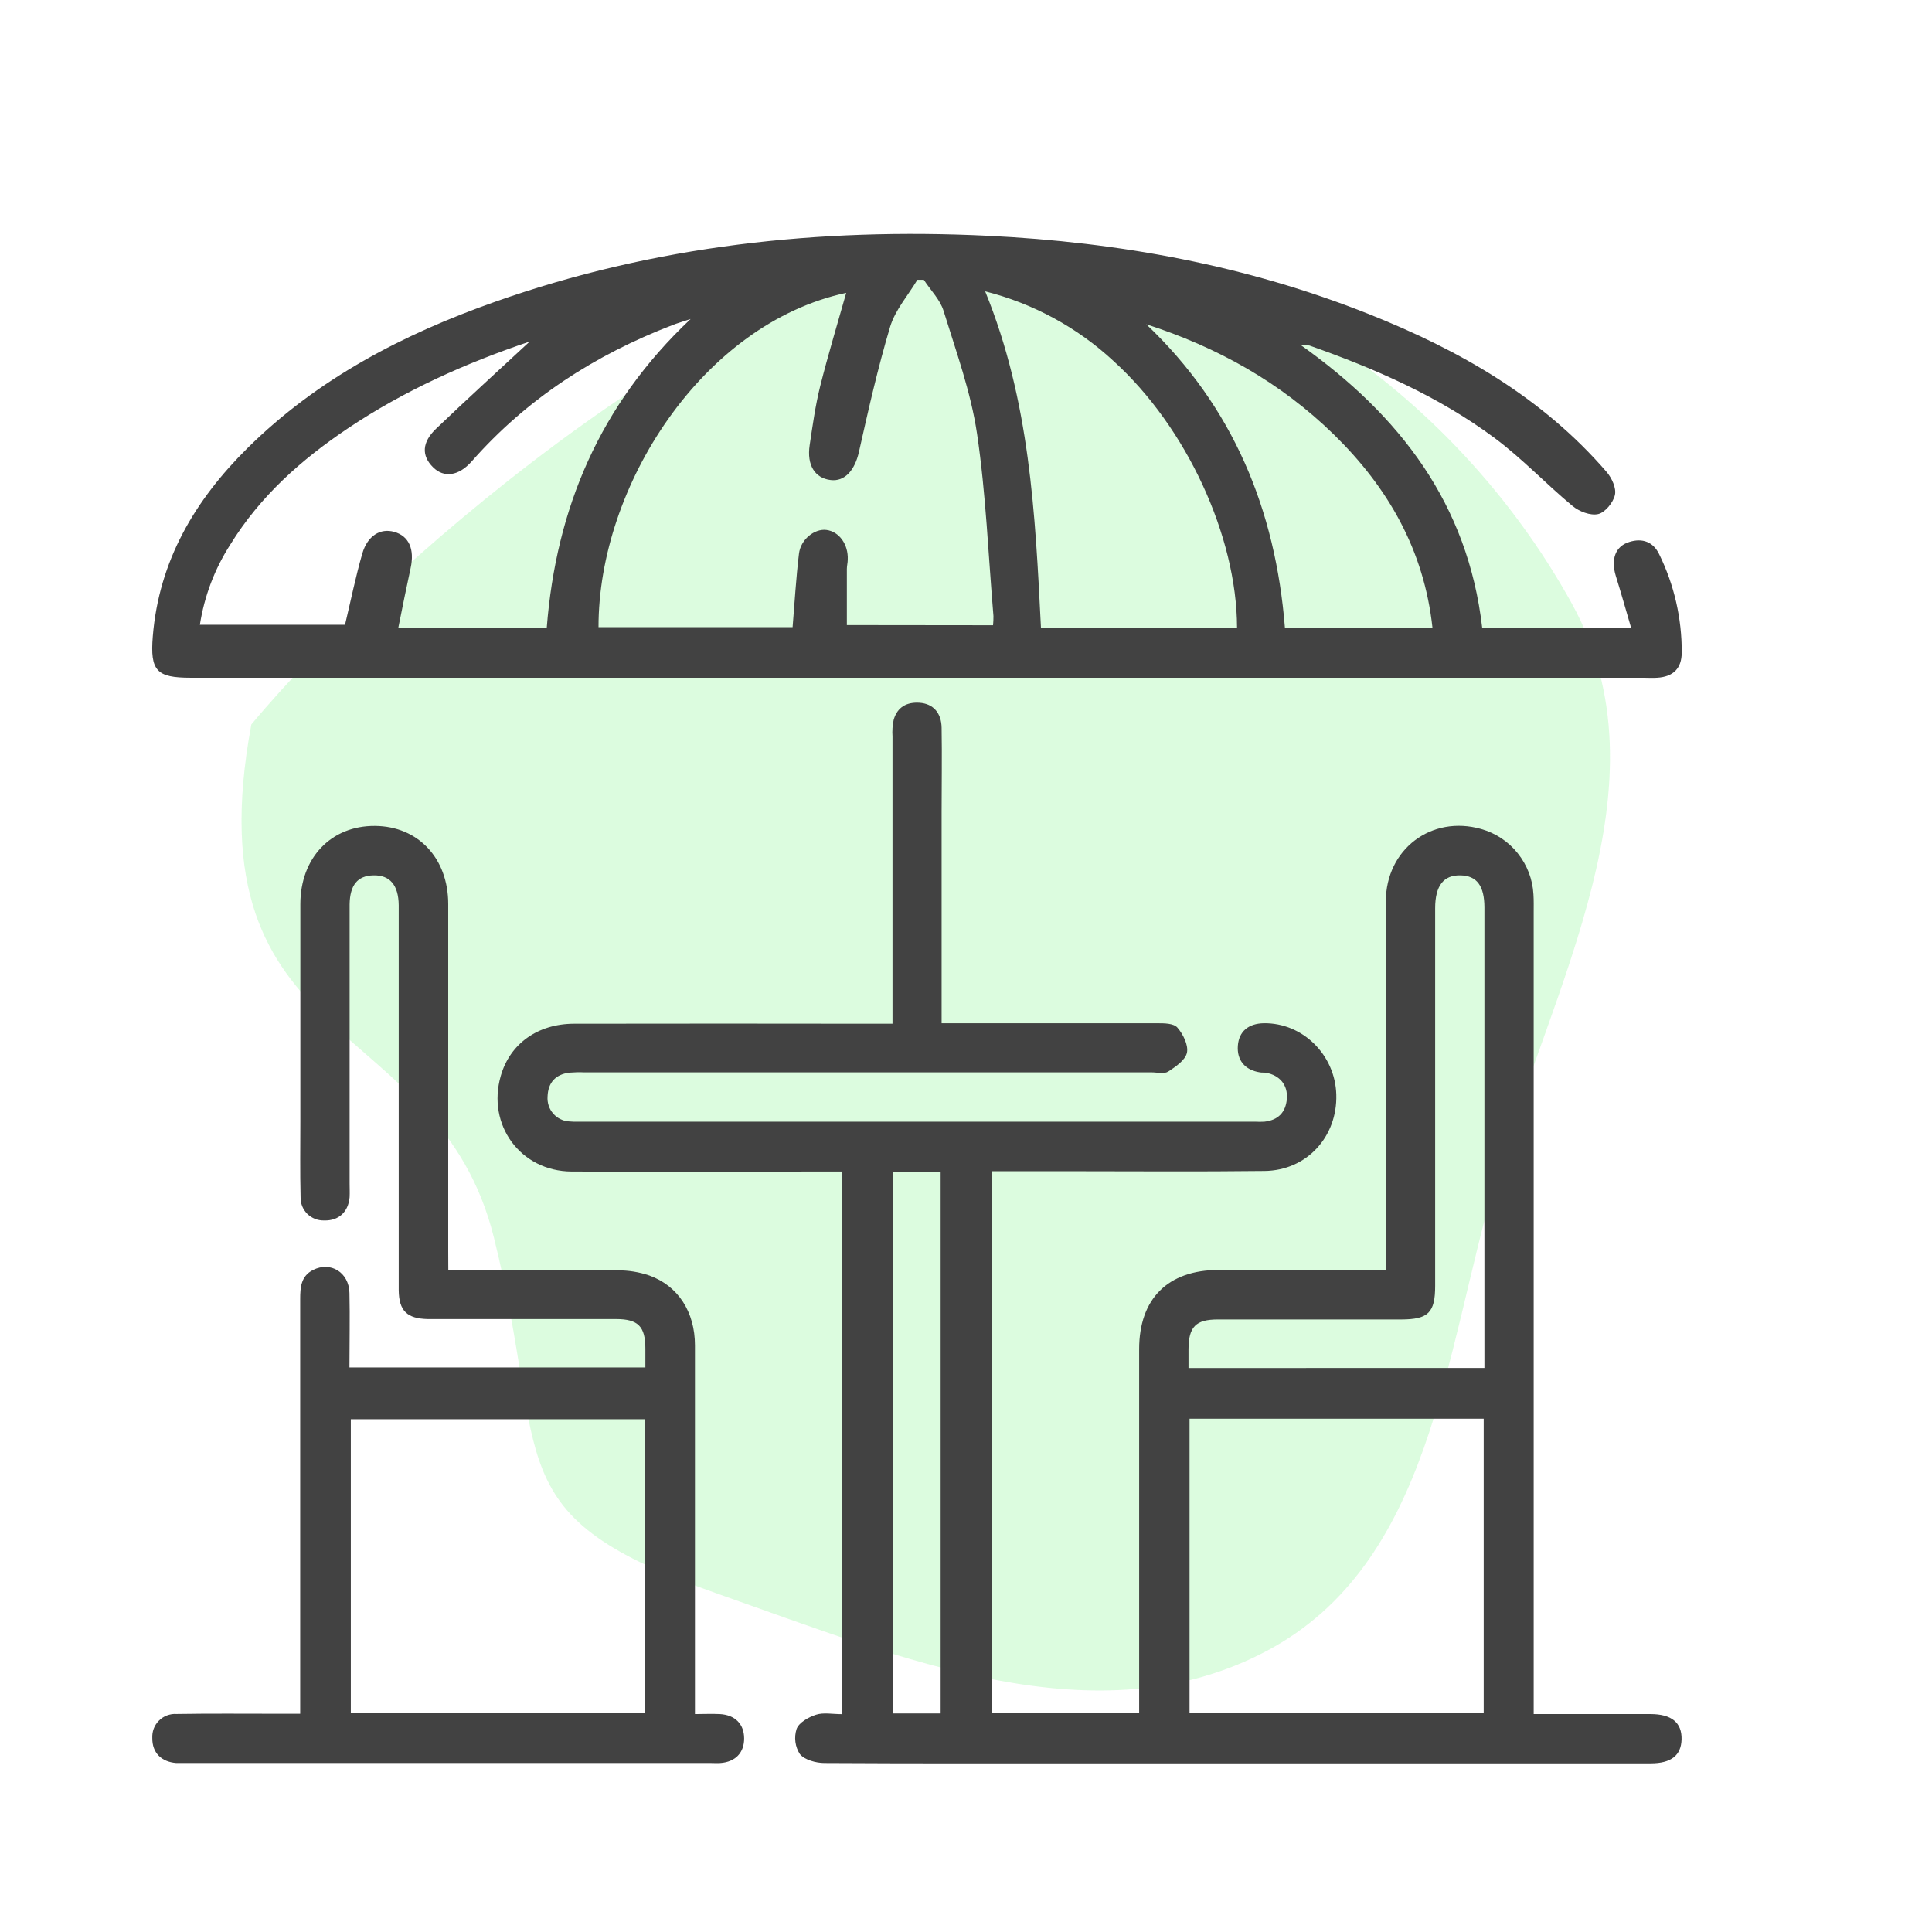 <svg width="24" height="24" viewBox="0 0 24 24" fill="none" xmlns="http://www.w3.org/2000/svg">
<path fill-rule="evenodd" clip-rule="evenodd" d="M12.16 3.018C15.193 2.781 18.084 4.879 19.526 7.498C20.756 9.731 19.285 12.231 18.575 14.67C17.941 16.849 17.776 19.423 15.74 20.506C13.63 21.628 11.188 20.596 8.926 19.802C6.143 18.825 6.832 18.184 6.136 15.375C5.438 12.557 2.355 13.125 3.122 9C4.952 6.805 9.272 3.244 12.16 3.018Z" fill="#52F162" fill-opacity="0.2"/>
<path d="M11.7 12.711H11.962C12.766 12.711 13.57 12.711 14.375 12.711C14.461 12.711 14.579 12.711 14.626 12.765C14.697 12.847 14.764 12.982 14.745 13.076C14.725 13.17 14.604 13.251 14.511 13.312C14.46 13.344 14.374 13.321 14.307 13.321H7.26C7.196 13.318 7.132 13.32 7.069 13.325C6.899 13.348 6.808 13.45 6.802 13.621C6.799 13.659 6.804 13.698 6.816 13.735C6.828 13.771 6.847 13.805 6.873 13.834C6.898 13.863 6.929 13.887 6.964 13.903C6.998 13.92 7.036 13.93 7.075 13.931C7.113 13.935 7.151 13.935 7.19 13.934H15.591C15.63 13.936 15.668 13.936 15.706 13.934C15.876 13.915 15.972 13.82 15.986 13.649C15.999 13.478 15.898 13.357 15.726 13.326C15.701 13.322 15.675 13.326 15.65 13.321C15.465 13.292 15.364 13.17 15.377 12.991C15.39 12.813 15.508 12.714 15.7 12.711C16.181 12.704 16.586 13.102 16.6 13.597C16.615 14.121 16.233 14.54 15.709 14.546C14.885 14.556 14.062 14.549 13.238 14.549H12.325V21.281H14.151V21.07C14.151 19.634 14.151 18.197 14.151 16.76C14.151 16.133 14.508 15.777 15.137 15.776H17.215V15.549C17.215 14.1 17.212 12.65 17.215 11.201C17.215 10.549 17.782 10.123 18.399 10.298C18.579 10.349 18.738 10.454 18.854 10.6C18.971 10.746 19.039 10.924 19.049 11.11C19.054 11.187 19.052 11.264 19.052 11.34V21.293H19.392C19.762 21.293 20.132 21.293 20.503 21.293C20.765 21.293 20.894 21.4 20.889 21.607C20.884 21.806 20.76 21.905 20.506 21.905H13.726C12.564 21.905 11.403 21.908 10.241 21.901C10.138 21.901 9.997 21.863 9.937 21.791C9.907 21.745 9.888 21.693 9.881 21.639C9.874 21.585 9.879 21.53 9.896 21.477C9.926 21.398 10.044 21.331 10.137 21.301C10.23 21.271 10.341 21.294 10.457 21.294V14.553H10.259C9.207 14.553 8.153 14.557 7.1 14.553C6.464 14.549 6.045 13.973 6.221 13.364C6.335 12.966 6.68 12.717 7.133 12.717C8.371 12.715 9.61 12.715 10.848 12.717H11.087V12.5C11.087 11.383 11.087 10.266 11.087 9.148C11.082 9.079 11.087 9.008 11.102 8.94C11.148 8.782 11.266 8.719 11.424 8.73C11.591 8.742 11.694 8.854 11.697 9.04C11.703 9.391 11.697 9.742 11.697 10.093V12.711H11.7ZM14.777 17.624V21.278H18.431V17.624H14.777ZM18.44 16.993V15.948C18.44 14.391 18.44 12.833 18.44 11.275C18.44 11.003 18.345 10.877 18.14 10.874C17.936 10.87 17.828 10.999 17.828 11.282C17.828 11.455 17.828 11.627 17.828 11.8C17.828 13.192 17.828 14.583 17.828 15.975C17.828 16.306 17.743 16.39 17.407 16.391H17.024C16.392 16.391 15.76 16.391 15.128 16.391C14.854 16.391 14.766 16.482 14.764 16.76C14.764 16.835 14.764 16.91 14.764 16.994L18.44 16.993ZM11.685 21.285V14.56H11.095V21.285H11.685Z" fill="#424242"/>
<path d="M16.151 4.281C17.396 5.163 18.234 6.264 18.412 7.795H20.261C20.197 7.575 20.137 7.364 20.072 7.154C20.008 6.945 20.068 6.784 20.241 6.732C20.403 6.681 20.538 6.732 20.611 6.885C20.797 7.264 20.893 7.682 20.891 8.105C20.891 8.305 20.783 8.408 20.585 8.419C20.528 8.423 20.47 8.419 20.413 8.419H2.367C1.946 8.419 1.863 8.334 1.898 7.905C1.974 6.968 2.421 6.212 3.075 5.566C3.946 4.704 5.006 4.153 6.147 3.75C8.129 3.049 10.181 2.828 12.271 2.929C13.9 3.008 15.488 3.297 17.008 3.903C18.128 4.349 19.159 4.936 19.959 5.864C20.022 5.938 20.081 6.064 20.061 6.149C20.04 6.242 19.94 6.366 19.853 6.386C19.757 6.408 19.616 6.354 19.533 6.284C19.205 6.012 18.91 5.697 18.569 5.443C17.873 4.925 17.083 4.58 16.268 4.293C16.229 4.287 16.19 4.282 16.151 4.281ZM12.336 7.767C12.34 7.729 12.341 7.691 12.341 7.653C12.277 6.897 12.248 6.136 12.137 5.387C12.06 4.869 11.877 4.366 11.721 3.861C11.678 3.721 11.56 3.606 11.476 3.476H11.396C11.28 3.67 11.12 3.851 11.057 4.061C10.904 4.572 10.787 5.093 10.67 5.614C10.619 5.841 10.494 5.986 10.317 5.963C10.122 5.939 10.021 5.777 10.058 5.53C10.095 5.283 10.129 5.037 10.189 4.796C10.287 4.406 10.404 4.021 10.512 3.638C8.731 4.019 7.432 6.038 7.435 7.791H9.846C9.872 7.477 9.889 7.178 9.925 6.879C9.946 6.7 10.119 6.564 10.267 6.583C10.425 6.604 10.539 6.762 10.531 6.952C10.531 6.99 10.52 7.028 10.52 7.067C10.52 7.299 10.52 7.532 10.52 7.765L12.336 7.767ZM6.58 4.243C5.789 4.509 5.024 4.851 4.322 5.321C3.744 5.709 3.231 6.164 2.862 6.763C2.667 7.065 2.538 7.406 2.483 7.761H4.286C4.359 7.455 4.418 7.162 4.501 6.875C4.566 6.653 4.727 6.558 4.897 6.607C5.079 6.658 5.152 6.82 5.101 7.056C5.05 7.292 4.999 7.541 4.948 7.798H6.792C6.908 6.317 7.449 5.029 8.579 3.963C8.472 3.999 8.412 4.015 8.355 4.038C7.39 4.409 6.545 4.953 5.86 5.731C5.698 5.915 5.514 5.939 5.38 5.805C5.234 5.661 5.24 5.494 5.419 5.324C5.801 4.959 6.192 4.603 6.58 4.243ZM12.931 7.795H15.367C15.364 6.658 14.738 5.307 13.835 4.487C13.384 4.068 12.835 3.77 12.238 3.619C12.793 4.978 12.86 6.38 12.931 7.795ZM17.795 7.8C17.69 6.833 17.244 6.059 16.574 5.402C15.903 4.746 15.121 4.313 14.239 4.028C15.32 5.055 15.845 6.332 15.962 7.8H17.795Z" fill="#424242"/>
<path d="M5.569 15.778C6.284 15.778 6.981 15.774 7.675 15.781C7.808 15.78 7.941 15.802 8.067 15.845C8.425 15.974 8.633 16.299 8.633 16.713C8.633 18.162 8.633 19.611 8.633 21.06V21.293C8.743 21.293 8.843 21.288 8.942 21.293C9.131 21.303 9.243 21.417 9.244 21.594C9.246 21.771 9.135 21.888 8.949 21.901C8.91 21.904 8.872 21.901 8.834 21.901H2.304C2.266 21.901 2.228 21.901 2.189 21.901C2.002 21.886 1.891 21.772 1.892 21.594C1.89 21.554 1.895 21.514 1.909 21.476C1.923 21.438 1.945 21.404 1.974 21.375C2.002 21.347 2.036 21.324 2.074 21.31C2.112 21.296 2.152 21.289 2.192 21.292C2.613 21.285 3.035 21.289 3.456 21.289H3.729V21.058C3.729 19.417 3.729 17.777 3.729 16.137C3.729 15.991 3.739 15.852 3.889 15.776C4.107 15.666 4.335 15.806 4.341 16.061C4.348 16.368 4.341 16.671 4.341 16.987H8.017C8.017 16.904 8.017 16.829 8.017 16.754C8.017 16.477 7.927 16.386 7.653 16.386C6.918 16.386 6.184 16.386 5.45 16.386C5.406 16.386 5.361 16.386 5.317 16.386C5.056 16.381 4.956 16.284 4.953 16.028C4.953 15.792 4.953 15.556 4.953 15.32V11.378C4.953 11.333 4.953 11.288 4.953 11.244C4.95 10.996 4.844 10.87 4.641 10.874C4.439 10.877 4.347 10.998 4.343 11.234C4.343 11.393 4.343 11.553 4.343 11.713C4.343 12.708 4.343 13.704 4.343 14.7C4.343 14.757 4.346 14.815 4.343 14.872C4.327 15.057 4.206 15.166 4.028 15.161C3.99 15.162 3.951 15.156 3.915 15.142C3.879 15.128 3.846 15.107 3.818 15.08C3.791 15.053 3.769 15.02 3.754 14.984C3.74 14.948 3.733 14.91 3.734 14.871C3.726 14.559 3.731 14.246 3.731 13.933C3.731 13.033 3.731 12.133 3.731 11.233C3.731 10.655 4.114 10.256 4.658 10.26C5.192 10.263 5.568 10.66 5.568 11.23C5.568 12.666 5.568 14.102 5.568 15.539L5.569 15.778ZM8.012 17.63H4.358V21.283H8.012V17.63Z" fill="#424242"/>
</svg>
